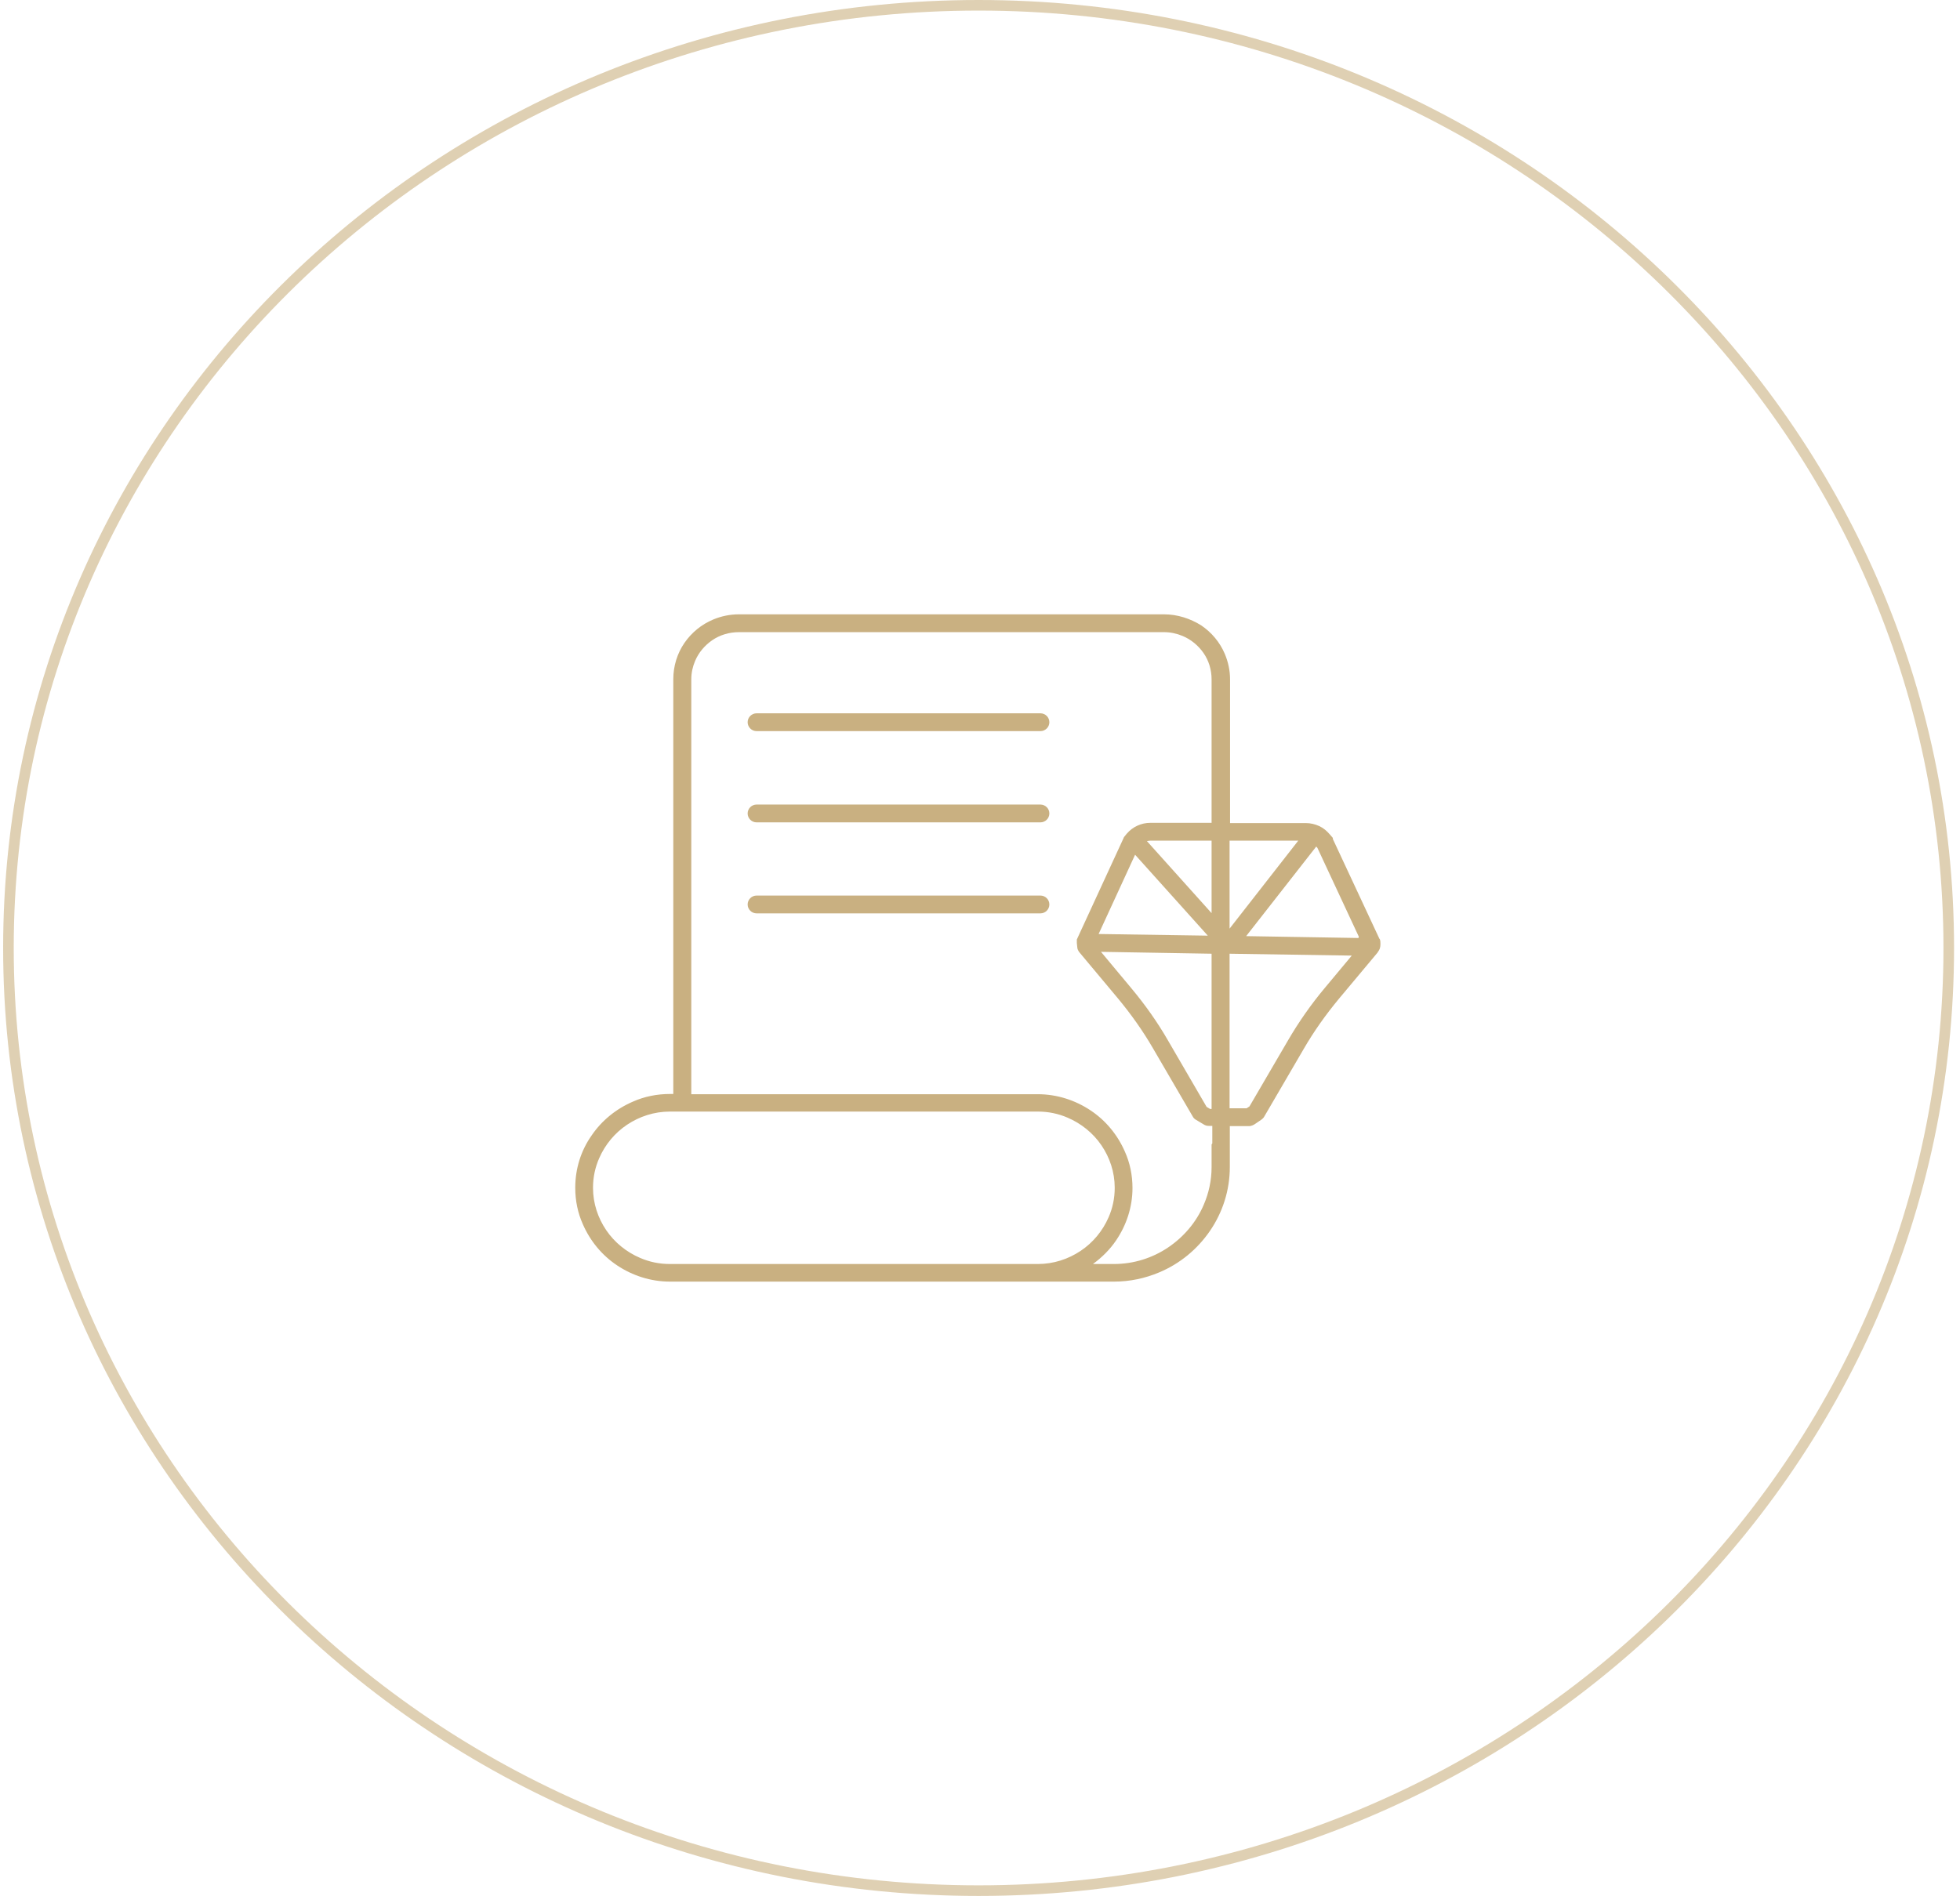 <svg width="185" height="179" viewBox="0 0 185 179" fill="none" xmlns="http://www.w3.org/2000/svg">
<path fill-rule="evenodd" clip-rule="evenodd" d="M92.367 178C142.691 178 183.439 138.351 183.439 89.5C183.439 40.649 142.691 1 92.367 1C42.043 1 1.296 40.649 1.296 89.5C1.296 138.351 42.043 178 92.367 178ZM92.367 179C143.217 179 184.439 138.929 184.439 89.5C184.439 40.071 143.217 0 92.367 0C41.518 0 0.296 40.071 0.296 89.5C0.296 138.929 41.518 179 92.367 179Z" fill="#C9B081" fill-opacity="0.6"/>
<g clip-path="url(#clip0_2_219)">
<path d="M125.043 93.276C123.747 94.826 122.584 96.487 121.579 98.214L117.935 104.458L117.667 104.635H116.057V90.043L127.591 90.22L125.043 93.276ZM114.359 108.046V110.194C114.359 111.456 114.09 112.652 113.621 113.737C112.928 115.375 111.743 116.77 110.268 117.767C108.793 118.763 107.027 119.339 105.127 119.339H103.16C104.009 118.719 104.769 117.966 105.35 117.103C106.311 115.685 106.893 113.98 106.893 112.164C106.893 110.947 106.647 109.773 106.177 108.732C105.484 107.138 104.367 105.787 102.936 104.835C101.506 103.883 99.784 103.307 97.951 103.307H65.249V101.491V64.134C65.249 63.514 65.383 62.938 65.607 62.407C65.942 61.609 66.523 60.923 67.239 60.436C67.954 59.949 68.826 59.683 69.742 59.683H109.866C110.491 59.683 111.073 59.816 111.609 60.037C112.414 60.369 113.107 60.945 113.599 61.654C114.09 62.362 114.359 63.226 114.359 64.134V76.225V77.686H108.569C107.72 77.686 106.915 78.063 106.379 78.683C106.379 78.683 106.379 78.683 106.356 78.705L106.088 79.037C106.088 79.037 106.088 79.059 106.066 79.081C106.066 79.081 106.066 79.103 106.043 79.126C106.043 79.126 106.043 79.126 106.043 79.148C106.043 79.148 106.043 79.17 106.021 79.192L101.684 88.603C101.684 88.625 101.662 88.67 101.64 88.692C101.64 88.692 101.64 88.692 101.64 88.714C101.64 88.736 101.64 88.758 101.64 88.78C101.64 88.78 101.64 88.802 101.64 88.825C101.64 88.847 101.64 88.869 101.64 88.891C101.64 88.891 101.64 88.891 101.64 88.913C101.64 88.913 101.64 88.98 101.64 89.024L101.684 89.445C101.684 89.6 101.774 89.755 101.863 89.888L105.529 94.272C106.759 95.756 107.876 97.328 108.837 98.989L112.593 105.433C112.66 105.566 112.771 105.654 112.883 105.721L113.621 106.163C113.755 106.252 113.911 106.296 114.068 106.296H114.426V107.957L114.359 108.046ZM63.237 119.339C62.231 119.339 61.293 119.14 60.421 118.763C59.124 118.21 58.007 117.302 57.224 116.15C56.442 114.999 55.973 113.626 55.973 112.142C55.973 111.146 56.174 110.216 56.554 109.352C57.113 108.068 58.029 106.961 59.191 106.186C60.354 105.411 61.74 104.946 63.237 104.946H97.951C98.957 104.946 99.896 105.145 100.768 105.521C102.064 106.075 103.182 106.983 103.964 108.134C104.747 109.286 105.216 110.659 105.216 112.142C105.216 113.139 105.015 114.069 104.635 114.933C104.076 116.217 103.16 117.324 101.997 118.099C100.835 118.874 99.449 119.339 97.951 119.339H63.237ZM122.54 79.369L116.057 87.673V79.369H122.54ZM124.239 79.923L124.35 80.055L128.262 88.448C128.262 88.448 128.24 88.515 128.217 88.559L117.622 88.382L124.239 79.923ZM114.359 90.02V104.702H114.224L113.889 104.503L110.246 98.236C109.24 96.487 108.077 94.848 106.781 93.298L103.92 89.865L114.381 90.043L114.359 90.02ZM107.139 80.698L114.001 88.337L103.696 88.182L107.139 80.698ZM114.359 86.212L108.256 79.413C108.256 79.413 108.457 79.369 108.569 79.369H114.359V86.212ZM130.207 88.647L125.826 79.258C125.826 79.258 125.826 79.236 125.803 79.214C125.803 79.214 125.803 79.192 125.803 79.17C125.803 79.148 125.803 79.148 125.803 79.126C125.803 79.126 125.803 79.103 125.781 79.081L125.49 78.749C125.222 78.439 124.909 78.173 124.529 77.996C124.149 77.819 123.702 77.708 123.255 77.708H116.102V76.247V64.134C116.102 63.292 115.923 62.495 115.61 61.742C115.141 60.635 114.359 59.705 113.375 59.041C112.347 58.399 111.14 58 109.866 58H69.742C68.893 58 68.066 58.177 67.328 58.487C66.21 58.952 65.272 59.727 64.601 60.702C63.93 61.676 63.55 62.872 63.55 64.134V103.285H63.237C62.008 103.285 60.823 103.528 59.773 103.993C58.163 104.68 56.8 105.787 55.839 107.204C54.855 108.599 54.296 110.304 54.296 112.142C54.296 113.36 54.542 114.534 55.011 115.575C55.704 117.169 56.822 118.52 58.253 119.472C59.683 120.424 61.404 121 63.237 121H105.037H105.149C106.647 121 108.077 120.69 109.396 120.136C111.363 119.317 113.017 117.944 114.202 116.217C115.387 114.49 116.08 112.408 116.08 110.172V108.001V106.318H117.957C118.114 106.296 118.293 106.23 118.427 106.141L119.075 105.698C119.075 105.698 119.276 105.543 119.321 105.433L123.054 99.033C124.015 97.372 125.133 95.8 126.362 94.316L130.028 89.932C130.028 89.932 130.028 89.91 130.05 89.888C130.117 89.799 130.184 89.688 130.229 89.578C130.274 89.445 130.296 89.312 130.296 89.179C130.296 89.157 130.296 89.112 130.296 89.09C130.296 88.957 130.296 88.802 130.229 88.647H130.207Z" fill="#C9B081"/>
<path d="M98.197 67.345H71.419C70.949 67.345 70.569 67.721 70.569 68.186C70.569 68.651 70.949 69.028 71.419 69.028H98.197C98.667 69.028 99.047 68.651 99.047 68.186C99.047 67.721 98.667 67.345 98.197 67.345Z" fill="#C9B081"/>
<path d="M98.197 75.959H71.419C70.949 75.959 70.569 76.335 70.569 76.8C70.569 77.265 70.949 77.642 71.419 77.642H98.197C98.667 77.642 99.047 77.265 99.047 76.8C99.047 76.335 98.667 75.959 98.197 75.959Z" fill="#C9B081"/>
<path d="M98.197 84.551H71.419C70.949 84.551 70.569 84.927 70.569 85.392C70.569 85.857 70.949 86.234 71.419 86.234H98.197C98.667 86.234 99.047 85.857 99.047 85.392C99.047 84.927 98.667 84.551 98.197 84.551Z" fill="#C9B081"/>
</g>
<defs>
<clipPath id="clip0_2_219">
<rect width="76" height="63" fill="white" transform="translate(54.296 58)"/>
</clipPath>
</defs>
</svg>

